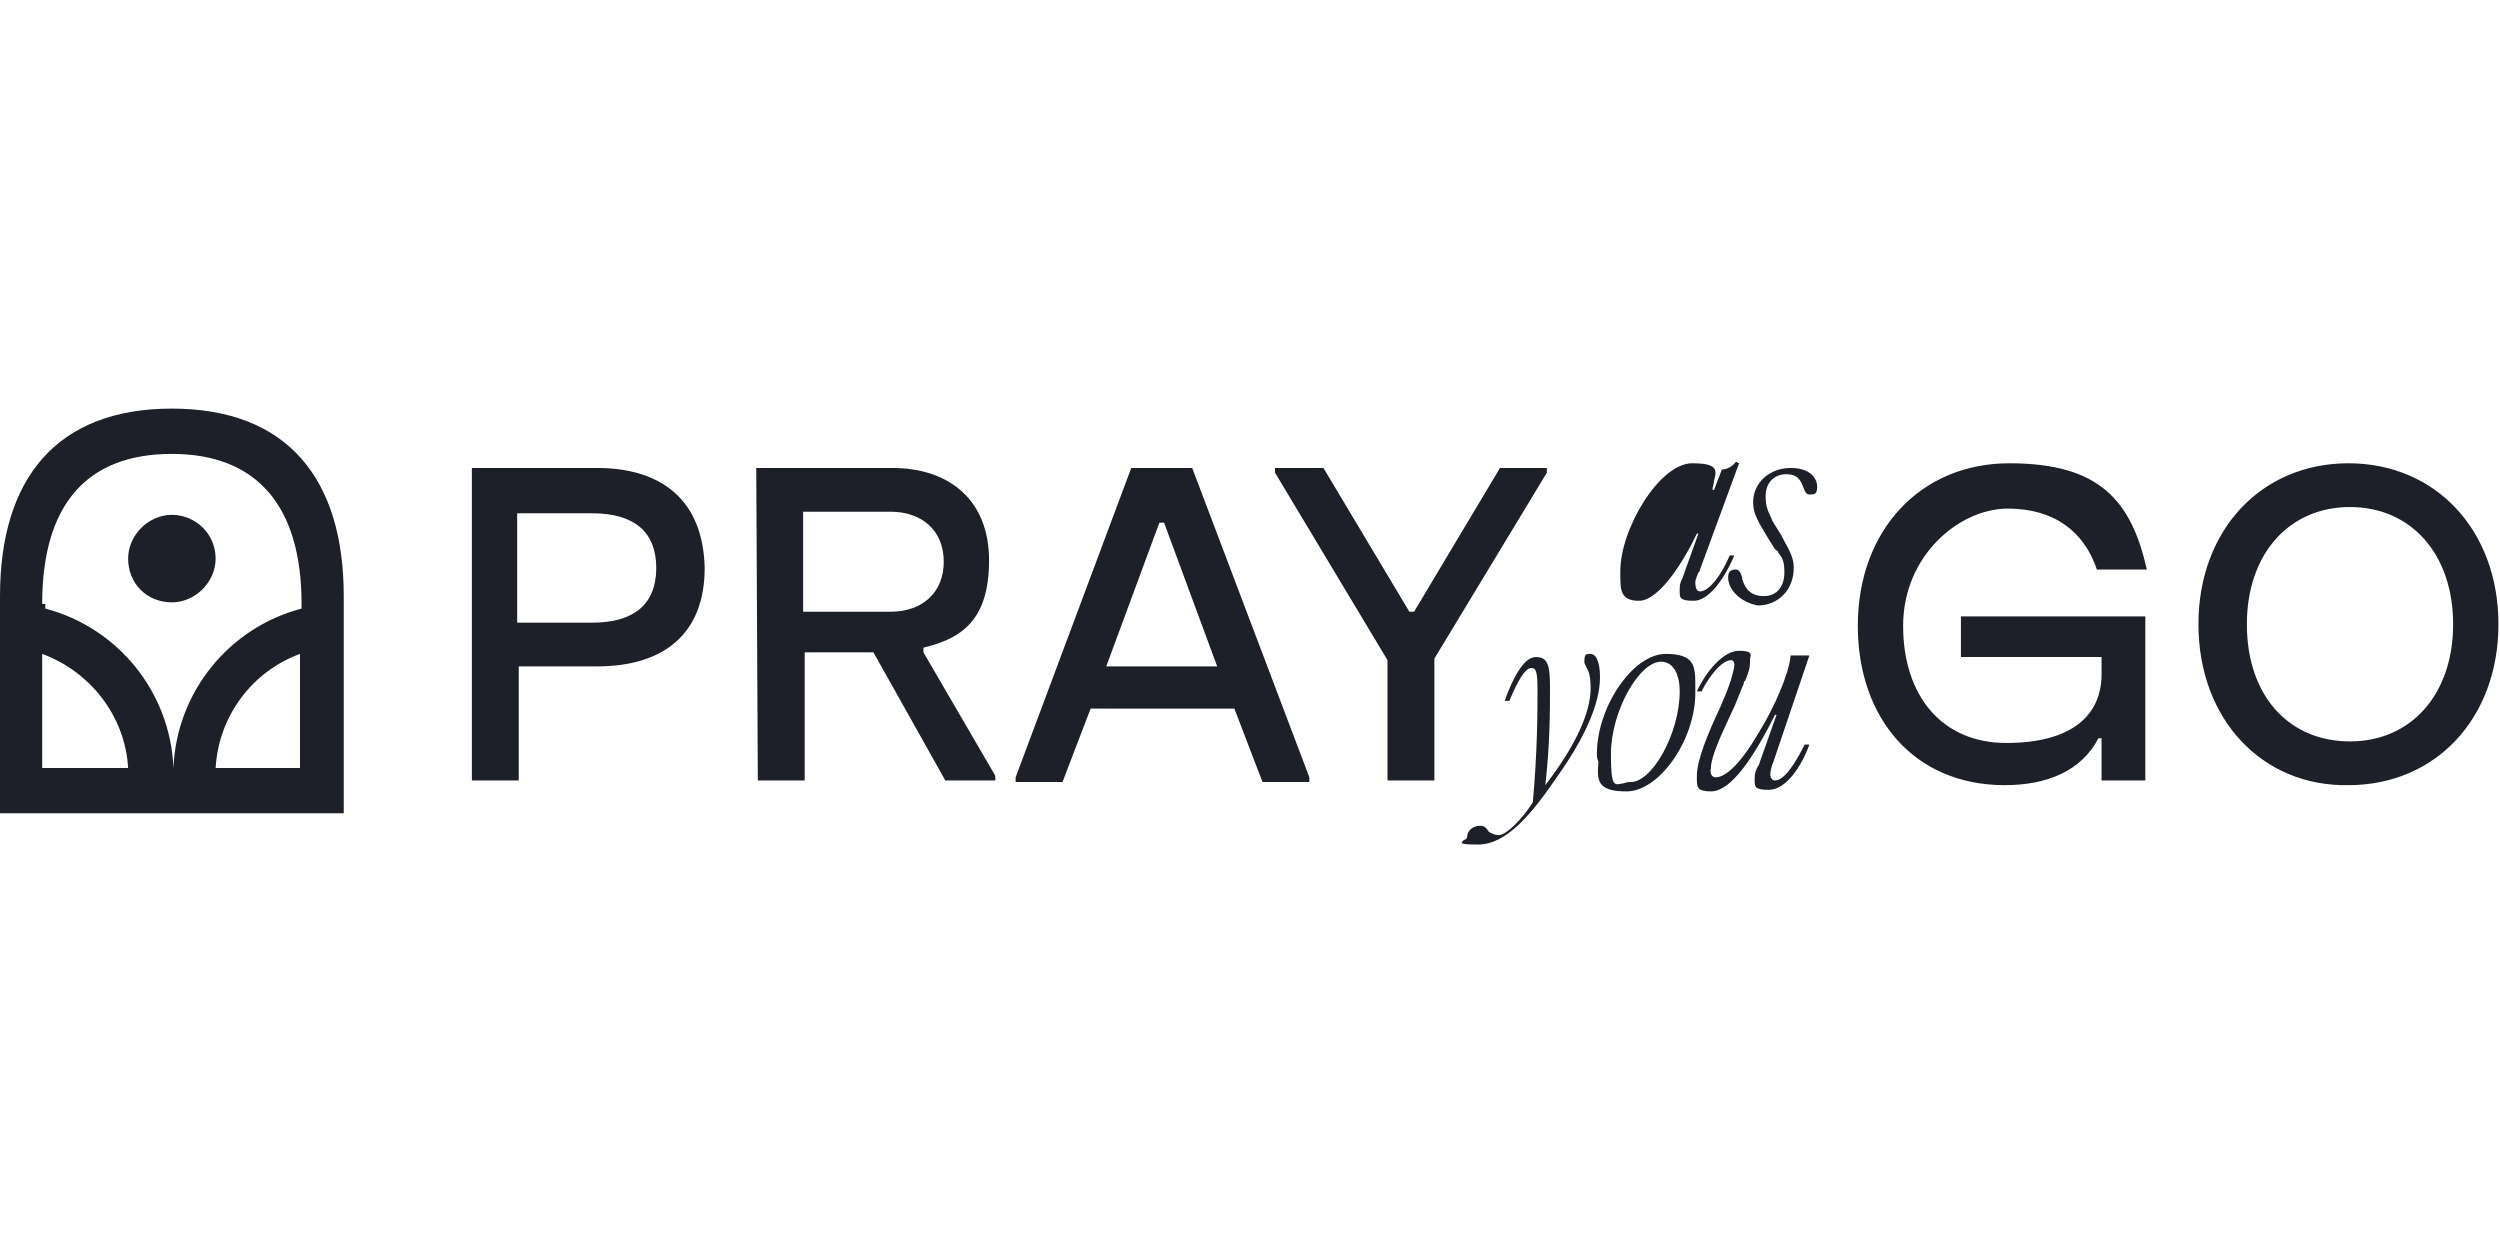 <?xml version="1.0" encoding="utf-8"?>
<!-- Generator: Adobe Illustrator 22.1.0, SVG Export Plug-In . SVG Version: 6.00 Build 0)  -->
<svg height="80" version="1.1" id="logotype" xmlns="http://www.w3.org/2000/svg" xmlns:xlink="http://www.w3.org/1999/xlink" x="0px" y="0px"
	 viewBox="0 0 160 30.3" style="enable-background:new 0 0 160 30.3;" xml:space="preserve">
<style type="text/css">
	.st0{clip-path:url(#SVGID_2_);}
	.st1{fill:#1E2029;}
</style>
<title  id="logoTitleID">Pray As You Go Logo - return to homepage</title>
<desc  data-sentry-element="desc" data-sentry-source-file="PAYGLogo.tsx" id="logoDescID">
	The Pray As You Go brand name with an abstract graphic in the shape of a church arch, links to the homepage</desc>
<g>
	<defs>
		<rect id="SVGID_1_" y="1.3" width="160" height="27.9"/>
	</defs>
	<clipPath id="SVGID_2_">
		<use xlink:href="#SVGID_1_"  style="overflow:visible;"/>
	</clipPath>
	<g class="st0">
		<path class="st1" d="M22,13.7v-0.4c0-7.5-3.6-12-11-12c-7.4,0-11,4.5-11,12v0.4v2.8v10.7h22V16.5V13.7z M2.7,13.8
			c0-6.3,2.8-9.6,8.3-9.6c5.5,0,8.3,3.4,8.3,9.6v0.3c-4.6,1.2-8,5.3-8.2,10.2h0c-0.2-4.9-3.6-9-8.2-10.2V13.8z M2.7,17
			c3,1.1,5.3,3.9,5.5,7.3H2.7V17z M19.2,24.3h-5.4c0.2-3.4,2.4-6.2,5.4-7.3V24.3z M11,13.7c1.5,0,2.8-1.3,2.8-2.8
			c0-1.6-1.3-2.8-2.8-2.8c-1.5,0-2.8,1.3-2.8,2.8C8.2,12.5,9.4,13.7,11,13.7z M38.2,5.1h-8v20h3v-7.3h5c4.3,0,6.9-2.1,6.9-6.3
			C45,7.2,42.4,5.1,38.2,5.1z M42,11.5c0,2.3-1.4,3.5-4.1,3.5v0h-4.8V8h4.8C40.6,8,42,9.2,42,11.5z M48.4,5.1h8.7
			c3.7,0,6.2,2.1,6.2,5.9c0,3.8-1.7,5-4.2,5.6v0.3l4.6,7.9v0.3h-3.2l-4.6-8.2h-4.4v8.2h-3L48.4,5.1L48.4,5.1z M57,14.3
			c2,0,3.4-1.2,3.4-3.2c0-2-1.4-3.2-3.4-3.2h-5.6v6.4H57z M72.4,5.1L65,24.9v0.3h3l1.8-4.7h9.2l1.8,4.7h3v-0.3L76.3,5.1H72.4z
			 M74.5,8.6l3.4,9.2h0h-7.1l3.4-9.2H74.5z M88.8,17.4L81.6,5.4V5.1h3.1l5.5,9.2h0.3l5.5-9.2h3v0.3l-7.2,11.9v7.8h-3V17.4L88.8,17.4
			z M128.6,4.8c-5.7,0-9.7,4.3-9.7,10.4c0,5.9,3.6,10.2,9.4,10.2c2.7,0,4.9-0.9,6-3h0.2v2.7h2.8V14.6h-11.8v2.6h9v1.1
			c0,2.7-2,4.4-6.1,4.4c-4.1,0-6.6-3-6.6-7.5c0-4.5,3.6-7.5,6.7-7.5c3,0,4.9,1.5,5.7,3.9h3.2C136.4,7.2,134.4,4.8,128.6,4.8z
			 M140.7,15.1c0-6,4-10.3,9.6-10.3c5.6,0,9.6,4.3,9.6,10.3s-4,10.3-9.6,10.3C144.8,25.5,140.7,21.2,140.7,15.1z M150.4,22.6
			c3.9,0,6.6-3,6.6-7.5c0-4.5-2.7-7.5-6.6-7.5c-3.9,0-6.6,3-6.6,7.5C143.8,19.7,146.5,22.6,150.4,22.6z M110.7,10.7L110.7,10.7
			L110.7,10.7L110.7,10.7z M108.8,13c0.6,0,1.4-1.1,1.9-2.3h0.3c-0.6,1.4-1.6,2.9-2.6,2.9c-0.9,0-0.9-0.2-0.9-0.6c0-0.1,0-0.1,0-0.2
			c0-0.3,0.1-0.5,0.2-0.7c0-0.1,0.1-0.2,0.1-0.3l0.9-2.5h-0.1c-0.8,1.7-2.4,4.3-3.7,4.3c-1.2,0-1.2-0.7-1.2-1.7v0v-0.1v-0.1
			c0-2.7,2.5-6.9,4.6-6.9c1.6,0,1.6,0.4,1.4,1.1c0,0.2-0.1,0.4-0.1,0.6h0.1l0.5-1.3c0.3,0,0.7-0.2,0.9-0.5l0.2,0.1l-2.5,6.8
			c0,0,0,0.1-0.1,0.2c-0.1,0.2-0.2,0.5-0.2,0.6C108.5,12.8,108.6,13,108.8,13z M109.1,6.7c0,0.6-0.2,1.2-0.4,1.7v0
			c-0.6,1.8-2.5,4.5-3.6,4.5c-0.1,0-0.2,0.1-0.3,0.2c-0.2,0.2-0.2,0.3-0.2-1.4c0-2.5,2.1-6.2,3.7-6.2C108.9,5.5,109.1,6,109.1,6.7z
			 M110.6,12.1c0-0.4,0.2-0.5,0.5-0.5c0.2,0,0.3,0.2,0.4,0.5l0,0l0,0.1c0.2,0.7,0.6,1.1,1.4,1.1c0.8,0,1.3-0.6,1.3-1.5
			c0-0.7-0.1-0.9-0.4-1.3v0c0-0.1-0.1-0.1-0.2-0.2l-0.5-0.8c-0.6-1-0.9-1.5-0.9-2.2c0-1.3,1.1-2.2,2.4-2.2c1.3,0,1.7,0.7,1.7,1.2
			c0,0.5-0.2,0.5-0.5,0.5c-0.2,0-0.3-0.2-0.4-0.5c-0.2-0.5-0.4-0.8-1.1-0.8c-0.7,0-1.3,0.5-1.3,1.4c0,0.8,0.2,1,0.4,1.5l0,0l0,0
			c0,0.1,0.1,0.1,0.1,0.2l0.5,0.8l0.1,0.2c0.5,0.9,0.7,1.3,0.7,1.9c0,1.4-1,2.4-2.3,2.4C111.4,13.7,110.6,12.9,110.6,12.1
			L110.6,12.1z M94.7,28c-0.4,0-0.8,0.3-0.8,0.7c0,0.1-0.1,0.2-0.2,0.2c-0.2,0.2-0.4,0.3,0.9,0.3c1.8,0,3.4-1.9,5.1-4.4
			c1.7-2.4,2.7-4.6,2.7-6.3c0-1.1-0.3-1.5-0.6-1.5c-0.3,0-0.4,0-0.4,0.5c0,0.2,0.1,0.2,0.1,0.3c0.1,0.2,0.3,0.4,0.3,1.4
			c0,1.5-0.9,3.6-2.9,6.2c0.3-2.6,0.3-4.9,0.3-6.2c0-1.4-0.1-2-0.9-2c-0.8,0-1.5,1.4-2,2.8h0.3c0.5-1.2,1-2.1,1.4-2.1
			c0.3,0,0.4,0.2,0.4,1.4c0,1.3,0,3.9-0.3,7.2c-0.7,1.1-1.7,2.1-2.2,2.1c-0.2,0-0.4-0.1-0.6-0.2C95.1,28.1,95,28,94.7,28z
			 M102.2,23.4c0-3,2.3-6.4,4.4-6.4c1.9,0,1.9,0.8,1.9,2.1c0,0.1,0,0.3,0,0.4c0,3-2.3,6.3-4.4,6.3c-1.9,0-1.9-0.7-1.8-1.9
			C102.2,23.7,102.2,23.5,102.2,23.4L102.2,23.4z M107.5,19.4c0-1.1-0.4-1.9-1.2-1.9c-1.4,0-3.2,3.2-3.2,5.9c0,2.1,0.2,2,0.7,1.9
			c0.1,0,0.3-0.1,0.5-0.1C105.7,25.3,107.5,22.1,107.5,19.4L107.5,19.4z M110.1,20.4c-0.8,1.7-1.5,3.4-1.5,4.4l0,0
			c0,0.1,0,0.1,0,0.2c0,0.5,0,0.8,0.9,0.8c1,0,2.3-1.3,4.1-4.9h0.1l-1.1,3.1c0,0.1-0.1,0.2-0.1,0.2c-0.1,0.2-0.2,0.4-0.2,0.7
			c0,0.1,0,0.1,0,0.2c0,0.4,0,0.6,0.9,0.6c1.1,0,2.1-1.5,2.6-2.9h-0.3c-0.6,1.2-1.3,2.3-1.9,2.3c-0.2,0-0.3-0.2-0.3-0.4
			c0-0.2,0.1-0.6,0.2-0.8l0,0l2.3-6.8h-1.2c-0.1,1.2-1.1,3.4-1.9,4.7c-1.2,2.1-2.2,3.1-2.9,3.1c-0.2,0-0.4-0.2-0.3-0.6
			c0-0.7,0.6-2,1.3-3.5c0.3-0.6,0.5-1.2,0.8-1.9c0-0.1,0-0.1,0.1-0.2c0.2-0.5,0.3-0.8,0.3-1.1c0-0.1,0-0.2,0-0.3
			c0.1-0.3,0.1-0.5-0.7-0.5c-1,0-2.1,1.3-2.7,2.6h0.3c0.5-1,1.3-2,1.9-2c0.1,0,0.2,0.1,0.2,0.3c0,0.2-0.1,0.5-0.2,0.9
			c0,0.1-0.1,0.2-0.1,0.3C110.5,19.5,110.3,19.9,110.1,20.4z"/>
	</g>
</g>
</svg>
